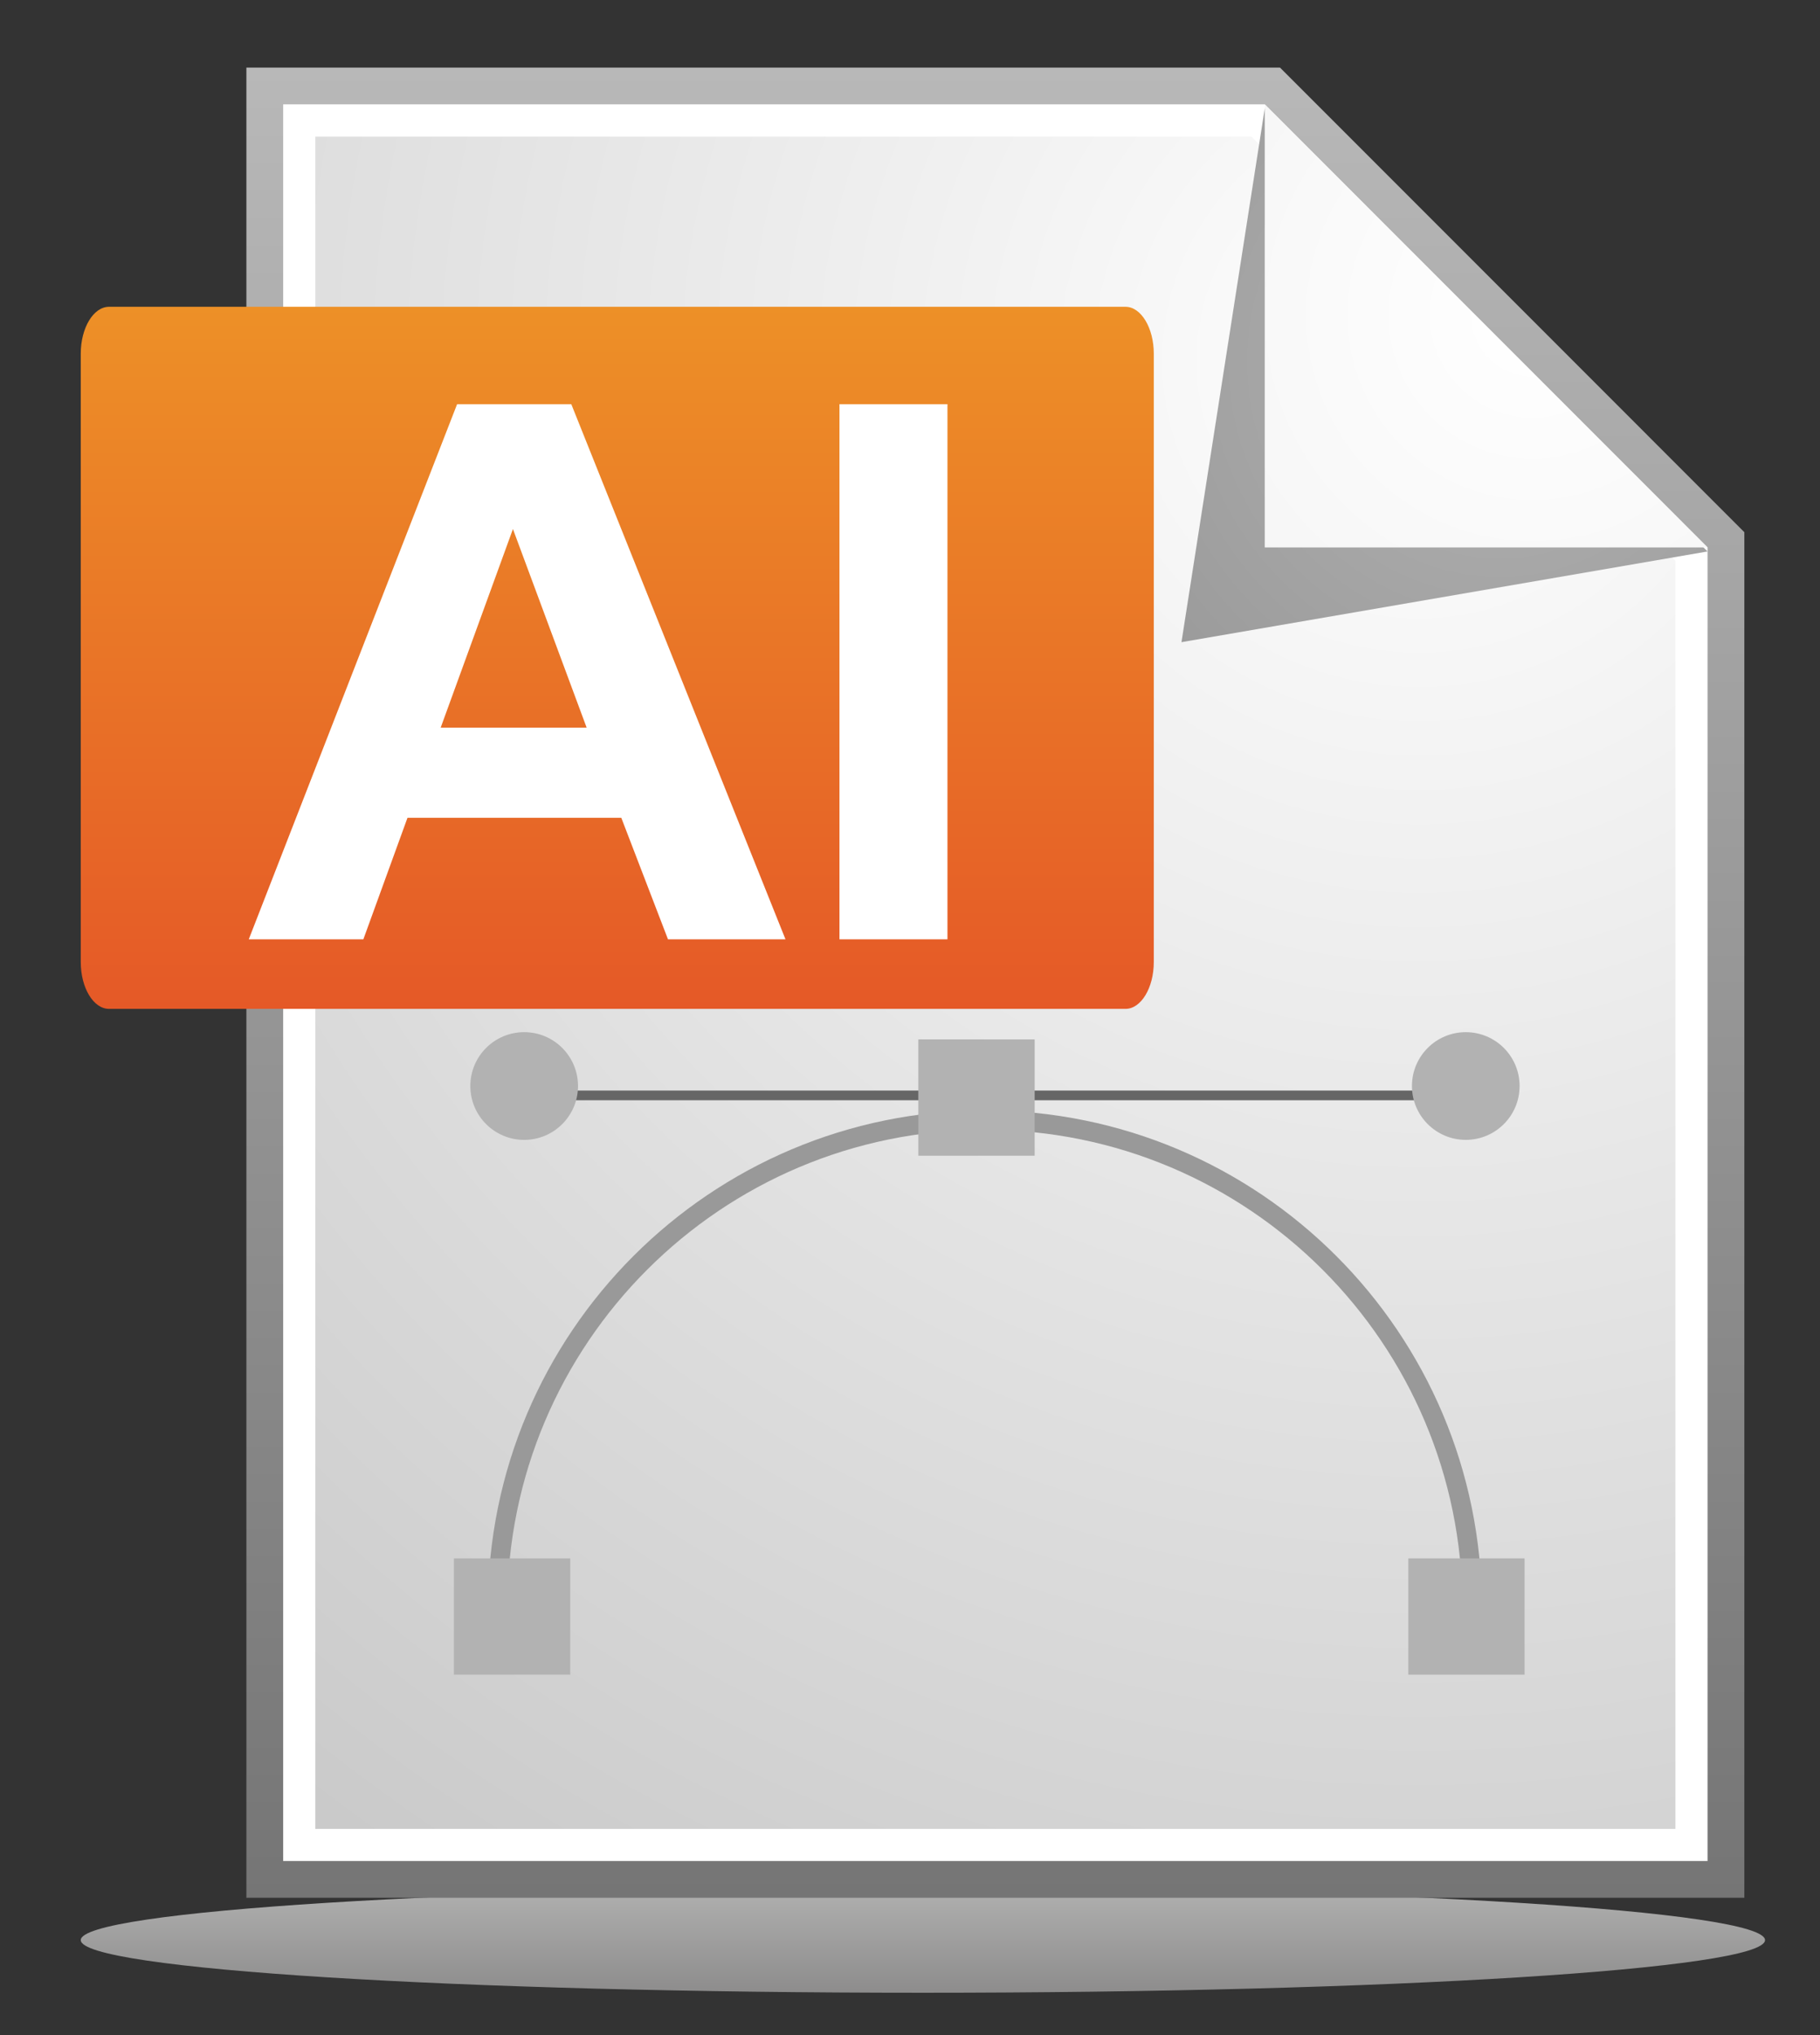<?xml version="1.0" encoding="utf-8"?>
<!-- Generator: Adobe Illustrator 15.1.0, SVG Export Plug-In . SVG Version: 6.00 Build 0)  -->
<!DOCTYPE svg PUBLIC "-//W3C//DTD SVG 1.1//EN" "http://www.w3.org/Graphics/SVG/1.1/DTD/svg11.dtd">
<svg version="1.1" id="レイヤー_1" xmlns="http://www.w3.org/2000/svg" xmlns:xlink="http://www.w3.org/1999/xlink" x="0px"
	 y="0px" width="375.582px" height="419.768px" viewBox="0 0 375.582 419.768" enable-background="new 0 0 375.582 419.768"
	 xml:space="preserve">
<rect x="0" y="0" width="375.582" height="419.768" fill="#333333" stroke="none"/>
<g>
	<linearGradient id="SVGID_1_" gradientUnits="userSpaceOnUse" x1="190.451" y1="389.299" x2="190.451" y2="411.036">
		<stop  offset="0" style="stop-color:#E6E6E5"/>
		<stop  offset="1" style="stop-color:#B4B3B3"/>
	</linearGradient>
	<path opacity="0.7" fill="url(#SVGID_1_)" d="M364.237,400.178c0,6.01-77.835,10.858-173.791,10.858
		c-95.968,0-173.78-4.849-173.78-10.858c0-6.021,77.813-10.879,173.78-10.879C286.402,389.299,364.237,394.156,364.237,400.178z"/>
	<linearGradient id="SVGID_2_" gradientUnits="userSpaceOnUse" x1="205.408" y1="13.944" x2="205.408" y2="391.45">
		<stop  offset="0" style="stop-color:#B8B8B8"/>
		<stop  offset="1" style="stop-color:#757575"/>
	</linearGradient>
	<polygon fill="url(#SVGID_2_)" points="359.97,391.449 352.376,391.449 58.423,391.449 50.844,391.449 50.844,383.869 
		50.844,21.524 50.844,13.944 58.423,13.944 260.998,13.944 264.15,13.944 266.371,16.164 357.761,107.566 359.97,109.775 
		359.97,112.927 359.97,383.869 359.97,391.449 	"/>
	<polygon fill="#FFFFFF" points="260.998,21.524 58.434,21.524 58.434,383.869 352.376,383.869 352.376,112.916 	"/>
	<radialGradient id="SVGID_3_" cx="292.947" cy="74.433" r="630.096" gradientUnits="userSpaceOnUse">
		<stop  offset="0" style="stop-color:#FFFFFF"/>
		<stop  offset="1" style="stop-color:#A6A6A6"/>
	</radialGradient>
	<polygon fill="url(#SVGID_3_)" points="345.745,377.234 65.07,377.234 65.07,28.172 258.255,28.172 345.745,115.658 
		345.745,377.234 	"/>
	
		<radialGradient id="SVGID_4_" cx="69.662" cy="266.627" r="781.365" gradientTransform="matrix(-1 0 0 -1 379.157 341.228)" gradientUnits="userSpaceOnUse">
		<stop  offset="0" style="stop-color:#B2B2B2"/>
		<stop  offset="0.173" style="stop-color:#8F8F8F"/>
		<stop  offset="0.573" style="stop-color:#434343"/>
		<stop  offset="0.859" style="stop-color:#121212"/>
		<stop  offset="1" style="stop-color:#000000"/>
	</radialGradient>
	<polygon fill="url(#SVGID_4_)" points="243.813,132.458 352.376,113.747 260.998,22.356 	"/>
	
		<radialGradient id="SVGID_5_" cx="62.874" cy="276.336" r="654.174" gradientTransform="matrix(-1 0 0 -1 379.157 341.228)" gradientUnits="userSpaceOnUse">
		<stop  offset="0" style="stop-color:#FFFFFF"/>
		<stop  offset="1" style="stop-color:#B2B2B2"/>
	</radialGradient>
	<polygon fill="url(#SVGID_5_)" points="260.998,112.916 352.376,112.916 260.998,21.524 	"/>
	<g>
		<linearGradient id="SVGID_6_" gradientUnits="userSpaceOnUse" x1="127.383" y1="63.281" x2="127.383" y2="208.094">
			<stop  offset="0" style="stop-color:#ED9027"/>
			<stop  offset="1" style="stop-color:#E55927"/>
		</linearGradient>
		<path fill="url(#SVGID_6_)" d="M238.1,198.44c0,5.319-2.632,9.654-5.828,9.654H22.492c-3.21,0-5.826-4.335-5.826-9.654V72.936
			c0-5.297,2.616-9.655,5.826-9.655h209.78c3.196,0,5.828,4.358,5.828,9.655V198.44z"/>
	</g>
	<path fill="#FFFFFF" d="M162.096,193.749h-24.248l-9.637-25.072H84.092l-9.109,25.072H51.337L94.331,83.37h23.563L162.096,193.749z
		 M121.059,150.078l-15.208-40.958l-14.908,40.958H121.059z"/>
	<path fill="#FFFFFF" d="M173.237,193.749V83.37h22.284v110.379H173.237z"/>
	<line fill="none" stroke="#666666" stroke-width="2" x1="106.533" y1="225.943" x2="309.093" y2="225.943"/>
	<path fill="none" stroke="#999999" stroke-width="4" d="M102.685,331.584c0-55.542,45.024-100.554,100.555-100.554
		c55.539,0,100.553,45.012,100.553,100.554"/>
	<rect x="189.511" y="214.392" fill="#B2B2B2" width="24.004" height="23.991"/>
	<rect x="93.672" y="321.442" fill="#B2B2B2" width="24.003" height="23.991"/>
	<rect x="290.624" y="321.442" fill="#B2B2B2" width="23.992" height="23.991"/>
	<circle fill="#B2B2B2" cx="108.17" cy="224.008" r="11.109"/>
	<circle fill="#B2B2B2" cx="302.482" cy="224.008" r="11.107"/>
</g>
</svg>
